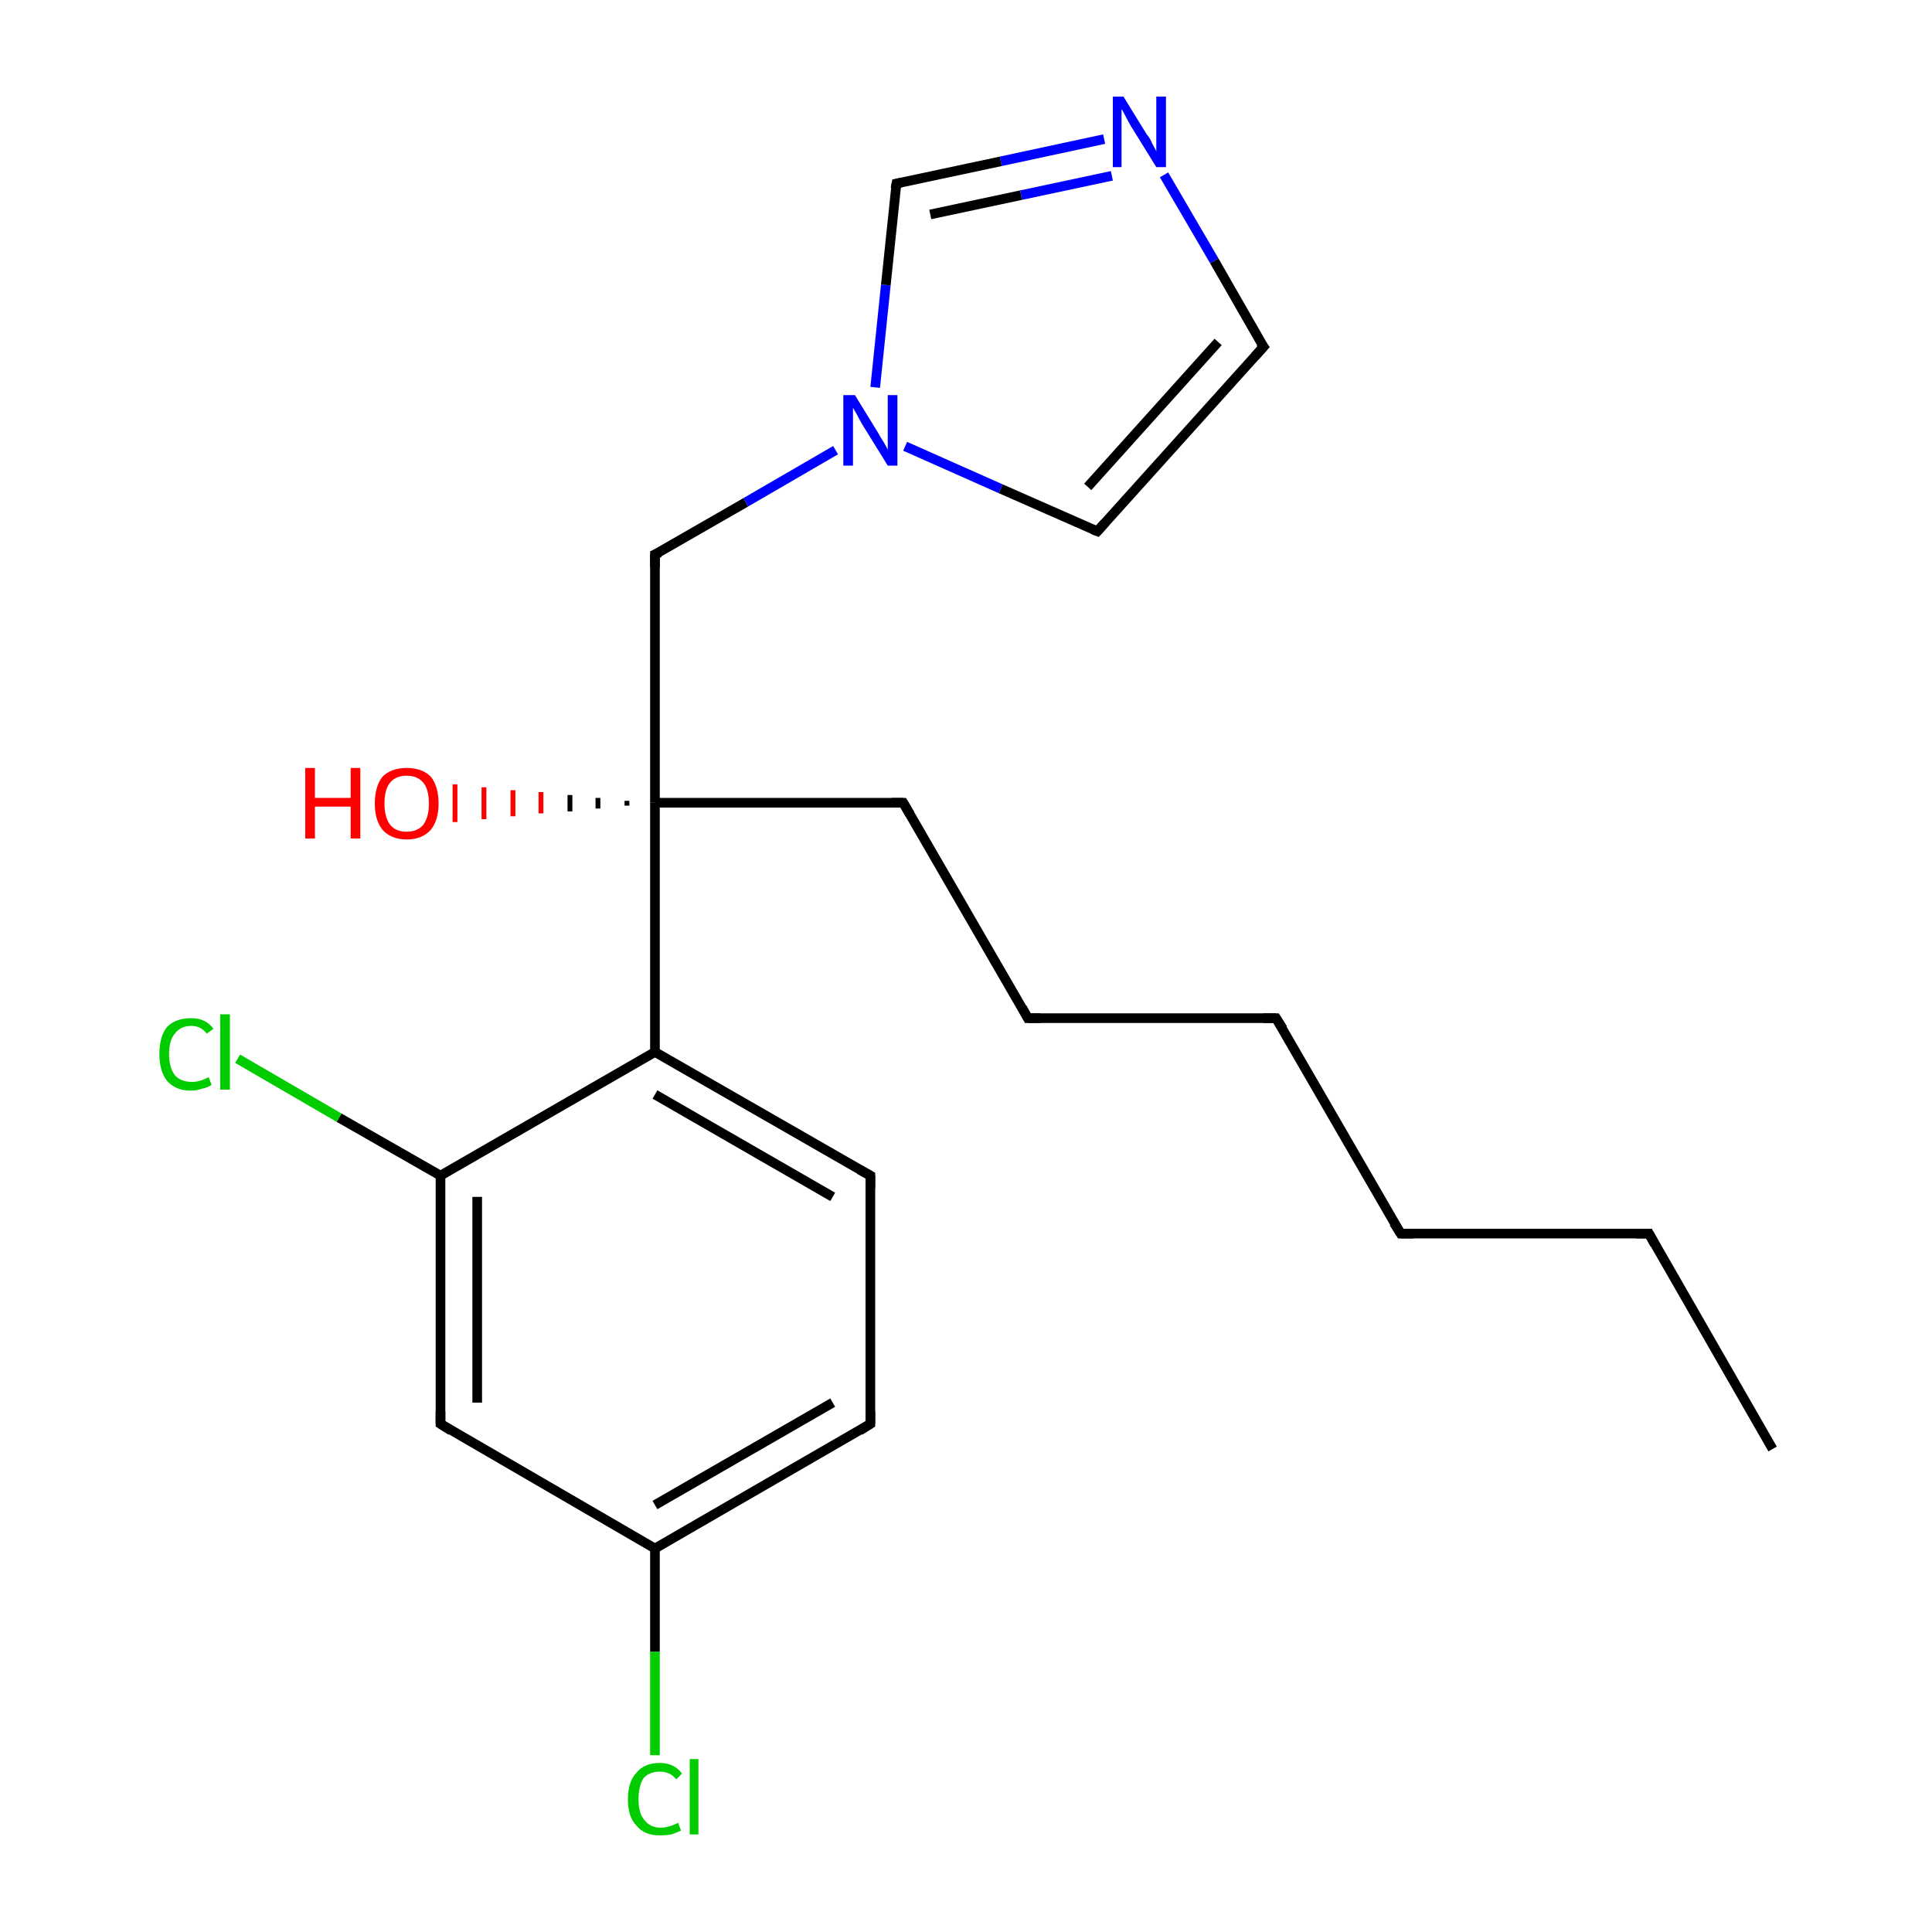 <?xml version='1.0' encoding='iso-8859-1'?>
<svg version='1.1' baseProfile='full'
              xmlns='http://www.w3.org/2000/svg'
                      xmlns:rdkit='http://www.rdkit.org/xml'
                      xmlns:xlink='http://www.w3.org/1999/xlink'
                  xml:space='preserve'
width='200px' height='200px' viewBox='0 0 200 200'>
<!-- END OF HEADER -->
<rect style='opacity:1.0;fill:#FFFFFF;stroke:none' width='200.0' height='200.0' x='0.0' y='0.0'> </rect>
<path class='bond-0 atom-0 atom-1' d='M 64.9,83.4 L 64.9,82.9' style='fill:none;fill-rule:evenodd;stroke:#000000;stroke-width:0.5px;stroke-linecap:butt;stroke-linejoin:miter;stroke-opacity:1' />
<path class='bond-0 atom-0 atom-1' d='M 61.9,83.7 L 61.9,82.6' style='fill:none;fill-rule:evenodd;stroke:#000000;stroke-width:0.5px;stroke-linecap:butt;stroke-linejoin:miter;stroke-opacity:1' />
<path class='bond-0 atom-0 atom-1' d='M 59.0,84.0 L 59.0,82.3' style='fill:none;fill-rule:evenodd;stroke:#000000;stroke-width:0.5px;stroke-linecap:butt;stroke-linejoin:miter;stroke-opacity:1' />
<path class='bond-0 atom-0 atom-1' d='M 56.0,84.2 L 56.0,82.0' style='fill:none;fill-rule:evenodd;stroke:#FF0000;stroke-width:0.5px;stroke-linecap:butt;stroke-linejoin:miter;stroke-opacity:1' />
<path class='bond-0 atom-0 atom-1' d='M 53.1,84.5 L 53.1,81.8' style='fill:none;fill-rule:evenodd;stroke:#FF0000;stroke-width:0.5px;stroke-linecap:butt;stroke-linejoin:miter;stroke-opacity:1' />
<path class='bond-0 atom-0 atom-1' d='M 50.1,84.8 L 50.1,81.5' style='fill:none;fill-rule:evenodd;stroke:#FF0000;stroke-width:0.5px;stroke-linecap:butt;stroke-linejoin:miter;stroke-opacity:1' />
<path class='bond-0 atom-0 atom-1' d='M 47.1,85.1 L 47.1,81.2' style='fill:none;fill-rule:evenodd;stroke:#FF0000;stroke-width:0.5px;stroke-linecap:butt;stroke-linejoin:miter;stroke-opacity:1' />
<path class='bond-1 atom-0 atom-2' d='M 67.8,83.1 L 67.8,108.9' style='fill:none;fill-rule:evenodd;stroke:#000000;stroke-width:1.0px;stroke-linecap:butt;stroke-linejoin:miter;stroke-opacity:1' />
<path class='bond-2 atom-0 atom-3' d='M 67.8,83.1 L 93.5,83.1' style='fill:none;fill-rule:evenodd;stroke:#000000;stroke-width:1.0px;stroke-linecap:butt;stroke-linejoin:miter;stroke-opacity:1' />
<path class='bond-3 atom-0 atom-4' d='M 67.8,83.1 L 67.8,57.4' style='fill:none;fill-rule:evenodd;stroke:#000000;stroke-width:1.0px;stroke-linecap:butt;stroke-linejoin:miter;stroke-opacity:1' />
<path class='bond-4 atom-2 atom-11' d='M 67.8,108.9 L 90.1,121.7' style='fill:none;fill-rule:evenodd;stroke:#000000;stroke-width:1.0px;stroke-linecap:butt;stroke-linejoin:miter;stroke-opacity:1' />
<path class='bond-4 atom-2 atom-11' d='M 67.8,113.3 L 86.2,123.9' style='fill:none;fill-rule:evenodd;stroke:#000000;stroke-width:1.0px;stroke-linecap:butt;stroke-linejoin:miter;stroke-opacity:1' />
<path class='bond-5 atom-2 atom-15' d='M 67.8,108.9 L 45.6,121.7' style='fill:none;fill-rule:evenodd;stroke:#000000;stroke-width:1.0px;stroke-linecap:butt;stroke-linejoin:miter;stroke-opacity:1' />
<path class='bond-6 atom-3 atom-5' d='M 93.5,83.1 L 106.4,105.4' style='fill:none;fill-rule:evenodd;stroke:#000000;stroke-width:1.0px;stroke-linecap:butt;stroke-linejoin:miter;stroke-opacity:1' />
<path class='bond-7 atom-4 atom-10' d='M 67.8,57.4 L 77.2,52.0' style='fill:none;fill-rule:evenodd;stroke:#000000;stroke-width:1.0px;stroke-linecap:butt;stroke-linejoin:miter;stroke-opacity:1' />
<path class='bond-7 atom-4 atom-10' d='M 77.2,52.0 L 86.5,46.6' style='fill:none;fill-rule:evenodd;stroke:#0000FF;stroke-width:1.0px;stroke-linecap:butt;stroke-linejoin:miter;stroke-opacity:1' />
<path class='bond-8 atom-5 atom-6' d='M 106.4,105.4 L 132.1,105.4' style='fill:none;fill-rule:evenodd;stroke:#000000;stroke-width:1.0px;stroke-linecap:butt;stroke-linejoin:miter;stroke-opacity:1' />
<path class='bond-9 atom-6 atom-7' d='M 132.1,105.4 L 145.0,127.7' style='fill:none;fill-rule:evenodd;stroke:#000000;stroke-width:1.0px;stroke-linecap:butt;stroke-linejoin:miter;stroke-opacity:1' />
<path class='bond-10 atom-7 atom-8' d='M 145.0,127.7 L 170.7,127.7' style='fill:none;fill-rule:evenodd;stroke:#000000;stroke-width:1.0px;stroke-linecap:butt;stroke-linejoin:miter;stroke-opacity:1' />
<path class='bond-11 atom-8 atom-9' d='M 170.7,127.7 L 183.5,150.0' style='fill:none;fill-rule:evenodd;stroke:#000000;stroke-width:1.0px;stroke-linecap:butt;stroke-linejoin:miter;stroke-opacity:1' />
<path class='bond-12 atom-10 atom-16' d='M 93.7,46.2 L 103.6,50.6' style='fill:none;fill-rule:evenodd;stroke:#0000FF;stroke-width:1.0px;stroke-linecap:butt;stroke-linejoin:miter;stroke-opacity:1' />
<path class='bond-12 atom-10 atom-16' d='M 103.6,50.6 L 113.6,55.0' style='fill:none;fill-rule:evenodd;stroke:#000000;stroke-width:1.0px;stroke-linecap:butt;stroke-linejoin:miter;stroke-opacity:1' />
<path class='bond-13 atom-10 atom-19' d='M 90.6,40.1 L 91.7,29.5' style='fill:none;fill-rule:evenodd;stroke:#0000FF;stroke-width:1.0px;stroke-linecap:butt;stroke-linejoin:miter;stroke-opacity:1' />
<path class='bond-13 atom-10 atom-19' d='M 91.7,29.5 L 92.8,19.0' style='fill:none;fill-rule:evenodd;stroke:#000000;stroke-width:1.0px;stroke-linecap:butt;stroke-linejoin:miter;stroke-opacity:1' />
<path class='bond-14 atom-11 atom-12' d='M 90.1,121.7 L 90.1,147.4' style='fill:none;fill-rule:evenodd;stroke:#000000;stroke-width:1.0px;stroke-linecap:butt;stroke-linejoin:miter;stroke-opacity:1' />
<path class='bond-15 atom-12 atom-13' d='M 90.1,147.4 L 67.8,160.3' style='fill:none;fill-rule:evenodd;stroke:#000000;stroke-width:1.0px;stroke-linecap:butt;stroke-linejoin:miter;stroke-opacity:1' />
<path class='bond-15 atom-12 atom-13' d='M 86.2,145.2 L 67.8,155.8' style='fill:none;fill-rule:evenodd;stroke:#000000;stroke-width:1.0px;stroke-linecap:butt;stroke-linejoin:miter;stroke-opacity:1' />
<path class='bond-16 atom-13 atom-14' d='M 67.8,160.3 L 45.6,147.4' style='fill:none;fill-rule:evenodd;stroke:#000000;stroke-width:1.0px;stroke-linecap:butt;stroke-linejoin:miter;stroke-opacity:1' />
<path class='bond-17 atom-13 atom-21' d='M 67.8,160.3 L 67.8,171.0' style='fill:none;fill-rule:evenodd;stroke:#000000;stroke-width:1.0px;stroke-linecap:butt;stroke-linejoin:miter;stroke-opacity:1' />
<path class='bond-17 atom-13 atom-21' d='M 67.8,171.0 L 67.8,181.7' style='fill:none;fill-rule:evenodd;stroke:#00CC00;stroke-width:1.0px;stroke-linecap:butt;stroke-linejoin:miter;stroke-opacity:1' />
<path class='bond-18 atom-14 atom-15' d='M 45.6,147.4 L 45.6,121.7' style='fill:none;fill-rule:evenodd;stroke:#000000;stroke-width:1.0px;stroke-linecap:butt;stroke-linejoin:miter;stroke-opacity:1' />
<path class='bond-18 atom-14 atom-15' d='M 49.4,145.2 L 49.4,123.9' style='fill:none;fill-rule:evenodd;stroke:#000000;stroke-width:1.0px;stroke-linecap:butt;stroke-linejoin:miter;stroke-opacity:1' />
<path class='bond-19 atom-15 atom-20' d='M 45.6,121.7 L 35.1,115.7' style='fill:none;fill-rule:evenodd;stroke:#000000;stroke-width:1.0px;stroke-linecap:butt;stroke-linejoin:miter;stroke-opacity:1' />
<path class='bond-19 atom-15 atom-20' d='M 35.1,115.7 L 24.6,109.6' style='fill:none;fill-rule:evenodd;stroke:#00CC00;stroke-width:1.0px;stroke-linecap:butt;stroke-linejoin:miter;stroke-opacity:1' />
<path class='bond-20 atom-16 atom-17' d='M 113.6,55.0 L 130.8,35.9' style='fill:none;fill-rule:evenodd;stroke:#000000;stroke-width:1.0px;stroke-linecap:butt;stroke-linejoin:miter;stroke-opacity:1' />
<path class='bond-20 atom-16 atom-17' d='M 112.6,50.4 L 126.1,35.4' style='fill:none;fill-rule:evenodd;stroke:#000000;stroke-width:1.0px;stroke-linecap:butt;stroke-linejoin:miter;stroke-opacity:1' />
<path class='bond-21 atom-17 atom-18' d='M 130.8,35.9 L 125.7,27.0' style='fill:none;fill-rule:evenodd;stroke:#000000;stroke-width:1.0px;stroke-linecap:butt;stroke-linejoin:miter;stroke-opacity:1' />
<path class='bond-21 atom-17 atom-18' d='M 125.7,27.0 L 120.5,18.1' style='fill:none;fill-rule:evenodd;stroke:#0000FF;stroke-width:1.0px;stroke-linecap:butt;stroke-linejoin:miter;stroke-opacity:1' />
<path class='bond-22 atom-18 atom-19' d='M 114.3,14.4 L 103.6,16.7' style='fill:none;fill-rule:evenodd;stroke:#0000FF;stroke-width:1.0px;stroke-linecap:butt;stroke-linejoin:miter;stroke-opacity:1' />
<path class='bond-22 atom-18 atom-19' d='M 103.6,16.7 L 92.8,19.0' style='fill:none;fill-rule:evenodd;stroke:#000000;stroke-width:1.0px;stroke-linecap:butt;stroke-linejoin:miter;stroke-opacity:1' />
<path class='bond-22 atom-18 atom-19' d='M 115.1,18.2 L 105.7,20.2' style='fill:none;fill-rule:evenodd;stroke:#0000FF;stroke-width:1.0px;stroke-linecap:butt;stroke-linejoin:miter;stroke-opacity:1' />
<path class='bond-22 atom-18 atom-19' d='M 105.7,20.2 L 96.3,22.2' style='fill:none;fill-rule:evenodd;stroke:#000000;stroke-width:1.0px;stroke-linecap:butt;stroke-linejoin:miter;stroke-opacity:1' />
<path d='M 92.3,83.1 L 93.5,83.1 L 94.2,84.3' style='fill:none;stroke:#000000;stroke-width:1.0px;stroke-linecap:butt;stroke-linejoin:miter;stroke-opacity:1;' />
<path d='M 67.8,58.7 L 67.8,57.4 L 68.3,57.2' style='fill:none;stroke:#000000;stroke-width:1.0px;stroke-linecap:butt;stroke-linejoin:miter;stroke-opacity:1;' />
<path d='M 105.8,104.3 L 106.4,105.4 L 107.7,105.4' style='fill:none;stroke:#000000;stroke-width:1.0px;stroke-linecap:butt;stroke-linejoin:miter;stroke-opacity:1;' />
<path d='M 130.8,105.4 L 132.1,105.4 L 132.8,106.5' style='fill:none;stroke:#000000;stroke-width:1.0px;stroke-linecap:butt;stroke-linejoin:miter;stroke-opacity:1;' />
<path d='M 144.3,126.6 L 145.0,127.7 L 146.3,127.7' style='fill:none;stroke:#000000;stroke-width:1.0px;stroke-linecap:butt;stroke-linejoin:miter;stroke-opacity:1;' />
<path d='M 169.4,127.7 L 170.7,127.7 L 171.3,128.8' style='fill:none;stroke:#000000;stroke-width:1.0px;stroke-linecap:butt;stroke-linejoin:miter;stroke-opacity:1;' />
<path d='M 89.0,121.1 L 90.1,121.7 L 90.1,123.0' style='fill:none;stroke:#000000;stroke-width:1.0px;stroke-linecap:butt;stroke-linejoin:miter;stroke-opacity:1;' />
<path d='M 90.1,146.1 L 90.1,147.4 L 89.0,148.1' style='fill:none;stroke:#000000;stroke-width:1.0px;stroke-linecap:butt;stroke-linejoin:miter;stroke-opacity:1;' />
<path d='M 46.7,148.1 L 45.6,147.4 L 45.6,146.1' style='fill:none;stroke:#000000;stroke-width:1.0px;stroke-linecap:butt;stroke-linejoin:miter;stroke-opacity:1;' />
<path d='M 113.1,54.8 L 113.6,55.0 L 114.4,54.1' style='fill:none;stroke:#000000;stroke-width:1.0px;stroke-linecap:butt;stroke-linejoin:miter;stroke-opacity:1;' />
<path d='M 129.9,36.9 L 130.8,35.9 L 130.5,35.5' style='fill:none;stroke:#000000;stroke-width:1.0px;stroke-linecap:butt;stroke-linejoin:miter;stroke-opacity:1;' />
<path d='M 92.7,19.5 L 92.8,19.0 L 93.3,18.9' style='fill:none;stroke:#000000;stroke-width:1.0px;stroke-linecap:butt;stroke-linejoin:miter;stroke-opacity:1;' />
<path class='atom-1' d='M 31.6 79.5
L 32.6 79.5
L 32.6 82.6
L 36.3 82.6
L 36.3 79.5
L 37.3 79.5
L 37.3 86.8
L 36.3 86.8
L 36.3 83.5
L 32.6 83.5
L 32.6 86.8
L 31.6 86.8
L 31.6 79.5
' fill='#FF0000'/>
<path class='atom-1' d='M 38.8 83.2
Q 38.8 81.4, 39.6 80.4
Q 40.5 79.5, 42.1 79.5
Q 43.7 79.5, 44.6 80.4
Q 45.4 81.4, 45.4 83.2
Q 45.4 84.9, 44.6 85.9
Q 43.7 86.9, 42.1 86.9
Q 40.5 86.9, 39.6 85.9
Q 38.8 84.9, 38.8 83.2
M 42.1 86.1
Q 43.2 86.1, 43.8 85.4
Q 44.4 84.6, 44.4 83.2
Q 44.4 81.7, 43.8 81.0
Q 43.2 80.3, 42.1 80.3
Q 41.0 80.3, 40.4 81.0
Q 39.8 81.7, 39.8 83.2
Q 39.8 84.6, 40.4 85.4
Q 41.0 86.1, 42.1 86.1
' fill='#FF0000'/>
<path class='atom-10' d='M 88.5 40.9
L 90.9 44.8
Q 91.1 45.2, 91.5 45.8
Q 91.9 46.5, 91.9 46.6
L 91.9 40.9
L 92.9 40.9
L 92.9 48.2
L 91.9 48.2
L 89.3 44.0
Q 89.0 43.5, 88.7 42.9
Q 88.4 42.4, 88.3 42.2
L 88.3 48.2
L 87.3 48.2
L 87.3 40.9
L 88.5 40.9
' fill='#0000FF'/>
<path class='atom-18' d='M 116.3 10.0
L 118.7 13.9
Q 119.0 14.2, 119.3 14.9
Q 119.7 15.6, 119.7 15.7
L 119.7 10.0
L 120.7 10.0
L 120.7 17.3
L 119.7 17.3
L 117.1 13.1
Q 116.8 12.6, 116.5 12.0
Q 116.2 11.4, 116.1 11.3
L 116.1 17.3
L 115.2 17.3
L 115.2 10.0
L 116.3 10.0
' fill='#0000FF'/>
<path class='atom-20' d='M 16.5 109.1
Q 16.5 107.3, 17.3 106.3
Q 18.2 105.4, 19.8 105.4
Q 21.3 105.4, 22.1 106.5
L 21.4 107.0
Q 20.8 106.2, 19.8 106.2
Q 18.7 106.2, 18.1 107.0
Q 17.5 107.7, 17.5 109.1
Q 17.5 110.5, 18.1 111.3
Q 18.7 112.0, 19.9 112.0
Q 20.7 112.0, 21.6 111.5
L 21.9 112.3
Q 21.5 112.6, 20.9 112.7
Q 20.4 112.9, 19.7 112.9
Q 18.2 112.9, 17.3 111.9
Q 16.5 110.9, 16.5 109.1
' fill='#00CC00'/>
<path class='atom-20' d='M 22.8 105.0
L 23.8 105.0
L 23.8 112.8
L 22.8 112.8
L 22.8 105.0
' fill='#00CC00'/>
<path class='atom-21' d='M 65.0 186.3
Q 65.0 184.4, 65.9 183.5
Q 66.7 182.5, 68.3 182.5
Q 69.8 182.5, 70.6 183.6
L 70.0 184.2
Q 69.4 183.4, 68.3 183.4
Q 67.2 183.4, 66.6 184.1
Q 66.1 184.9, 66.1 186.3
Q 66.1 187.7, 66.7 188.4
Q 67.3 189.2, 68.4 189.2
Q 69.2 189.2, 70.2 188.7
L 70.5 189.5
Q 70.1 189.7, 69.5 189.9
Q 68.9 190.0, 68.3 190.0
Q 66.7 190.0, 65.9 189.0
Q 65.0 188.1, 65.0 186.3
' fill='#00CC00'/>
<path class='atom-21' d='M 71.4 182.1
L 72.3 182.1
L 72.3 189.9
L 71.4 189.9
L 71.4 182.1
' fill='#00CC00'/>
</svg>
